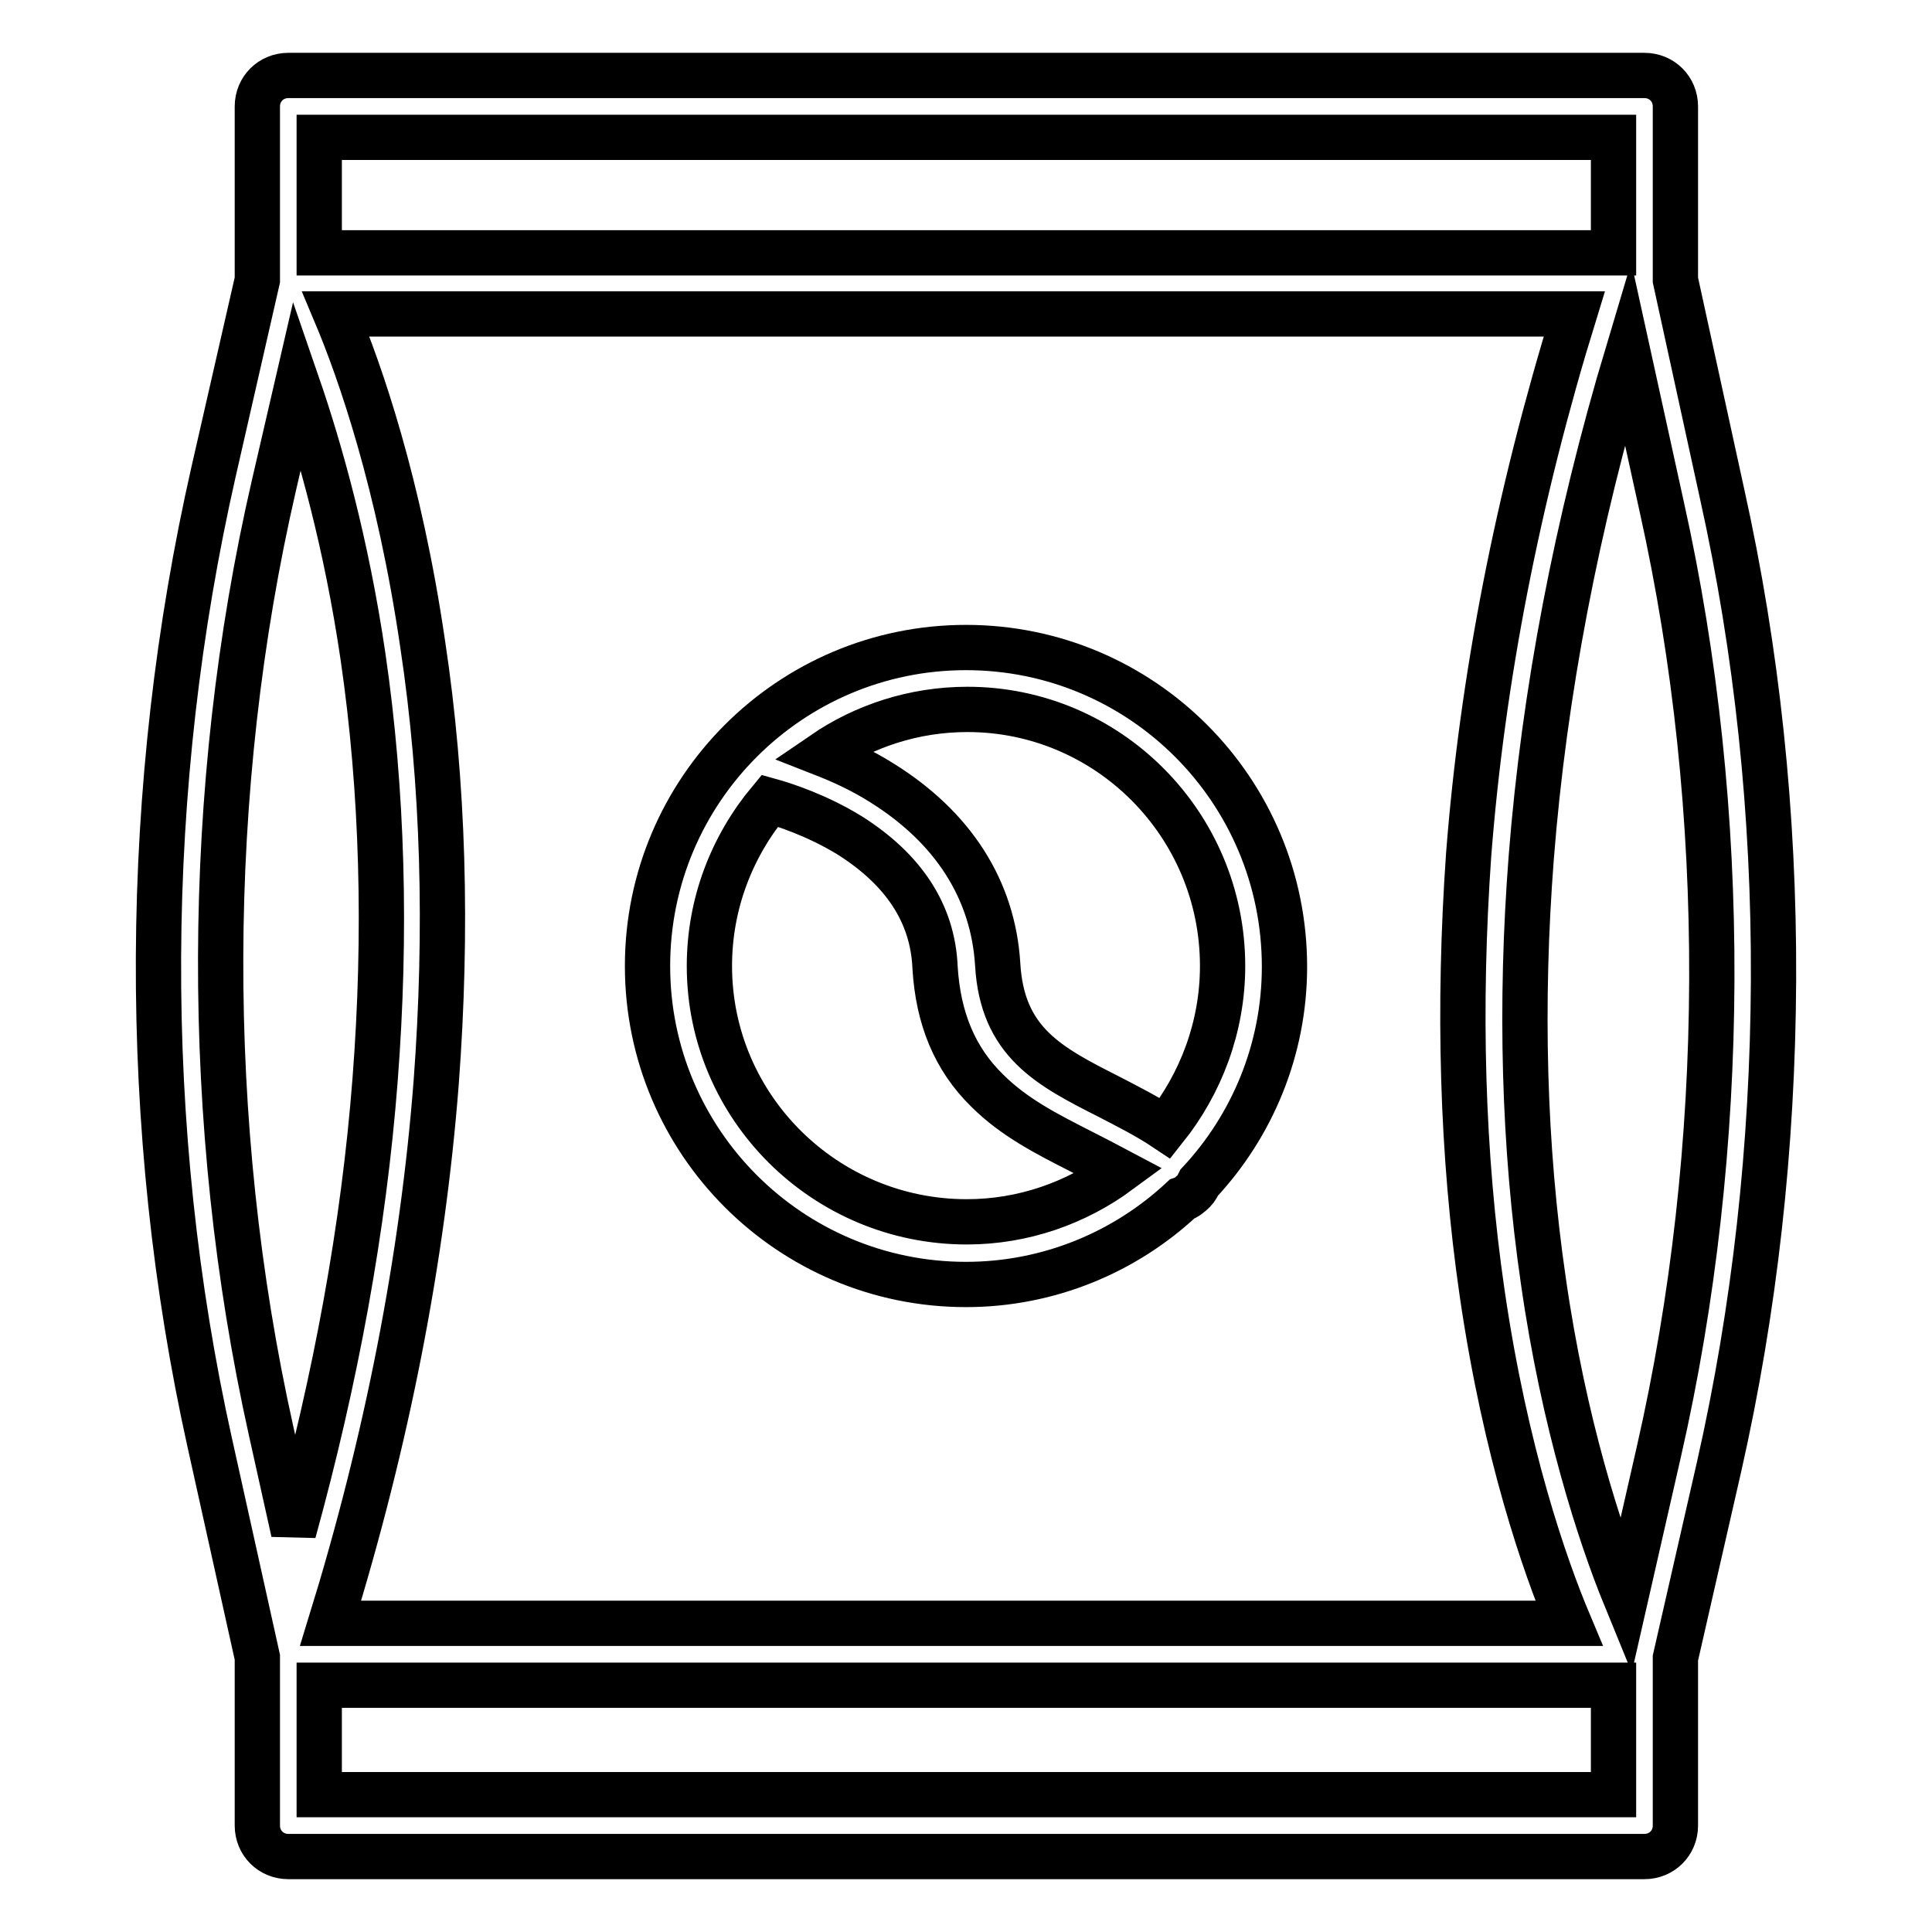 <?xml version="1.0" encoding="utf-8"?>
<!-- Svg Vector Icons : http://www.onlinewebfonts.com/icon -->
<!DOCTYPE svg PUBLIC "-//W3C//DTD SVG 1.1//EN" "http://www.w3.org/Graphics/SVG/1.1/DTD/svg11.dtd">
<svg version="1.1" xmlns="http://www.w3.org/2000/svg" xmlns:xlink="http://www.w3.org/1999/xlink" x="0px" y="0px" viewBox="0 0 256 256" enable-background="new 0 0 256 256" xml:space="preserve">
<g> <path stroke-width="6" fill-opacity="0" stroke="#000000"  d="M235,129.9c0.1-22-2.2-43.7-6.8-64.4l-6.2-28.4v-23c0-2.3-1.8-4.1-4.1-4.1H38.2c-2.3,0-4.1,1.8-4.1,4.1v23 l-5.8,25.4c-4.7,20.7-7.2,42.3-7.3,64.3c-0.1,22,2.2,43.7,6.8,64.4l6.3,28.4v22.3c0,2.3,1.8,4.1,4.1,4.1h179.7 c2.3,0,4.1-1.8,4.1-4.1v-22.2l5.8-25.4C232.5,173.5,234.9,151.9,235,129.9L235,129.9z M196.4,171.4c3.1,21.2,8.3,36.1,11.5,43.7 H43.8c7.5-24.3,12.2-48.4,14-71.7c1.5-20.1,1-39.6-1.8-58.1c-3.1-21.2-8.3-36.1-11.5-43.7h164.1c-7.5,24.3-12.2,48.4-14,71.7 C193.2,133.4,193.7,152.9,196.4,171.4L196.4,171.4z M42.3,18.2h171.5v15.3H42.3V18.2z M36.3,64.3l3.1-13.4c3,8.7,6.5,21.1,8.7,36.1 c2.6,17.8,3.1,36.7,1.6,56.1c-1.5,19.5-5.2,39.6-10.8,59.9l-3-13.5C26.9,149,27,104.6,36.3,64.3L36.3,64.3z M213.8,237.8H42.3 v-14.5h171.5V237.8z M219.8,192.4l-4.4,19.3c-3.4-8.3-8.2-23.1-10.9-42c-2.6-17.8-3.1-36.7-1.6-56.1c1.7-21.7,6-44.2,12.8-66.9 l4.5,20.5C229.2,107.6,229,152.1,219.8,192.4L219.8,192.4z"/> <path stroke-width="6" fill-opacity="0" stroke="#000000"  d="M128,85.8c-23.3,0-42.2,18.9-42.2,42.2c0,23.3,18.9,42.2,42.2,42.2c11,0,21.1-4.3,28.6-11.3 c0.6-0.2,1.1-0.6,1.6-1.1c0.3-0.3,0.5-0.7,0.7-1.1c7-7.5,11.3-17.6,11.3-28.6C170.2,104.7,151.3,85.8,128,85.8z M162,128 c0,8.1-2.9,15.6-7.6,21.5c-2.4-1.6-5-2.9-7.5-4.2c-7.9-4-14.1-7.2-14.7-17.5c-0.6-9.9-5.9-18.2-15.4-24.1c-2.7-1.7-5.4-2.9-7.7-3.8 c5.4-3.7,12-5.9,19.1-5.9C146.8,94,162,109.2,162,128L162,128z M94,128c0-8.3,3-15.9,8-21.9c1.8,0.5,6.2,1.9,10.6,4.6 c7.1,4.5,11,10.3,11.3,17.5c0.4,6.7,2.6,12.1,6.9,16.3c3.6,3.6,8,5.8,12.3,8c1.8,0.9,3.5,1.8,5.2,2.7c-5.7,4.2-12.7,6.7-20.2,6.7 C109.3,161.9,94,146.7,94,128z"/></g>
</svg>